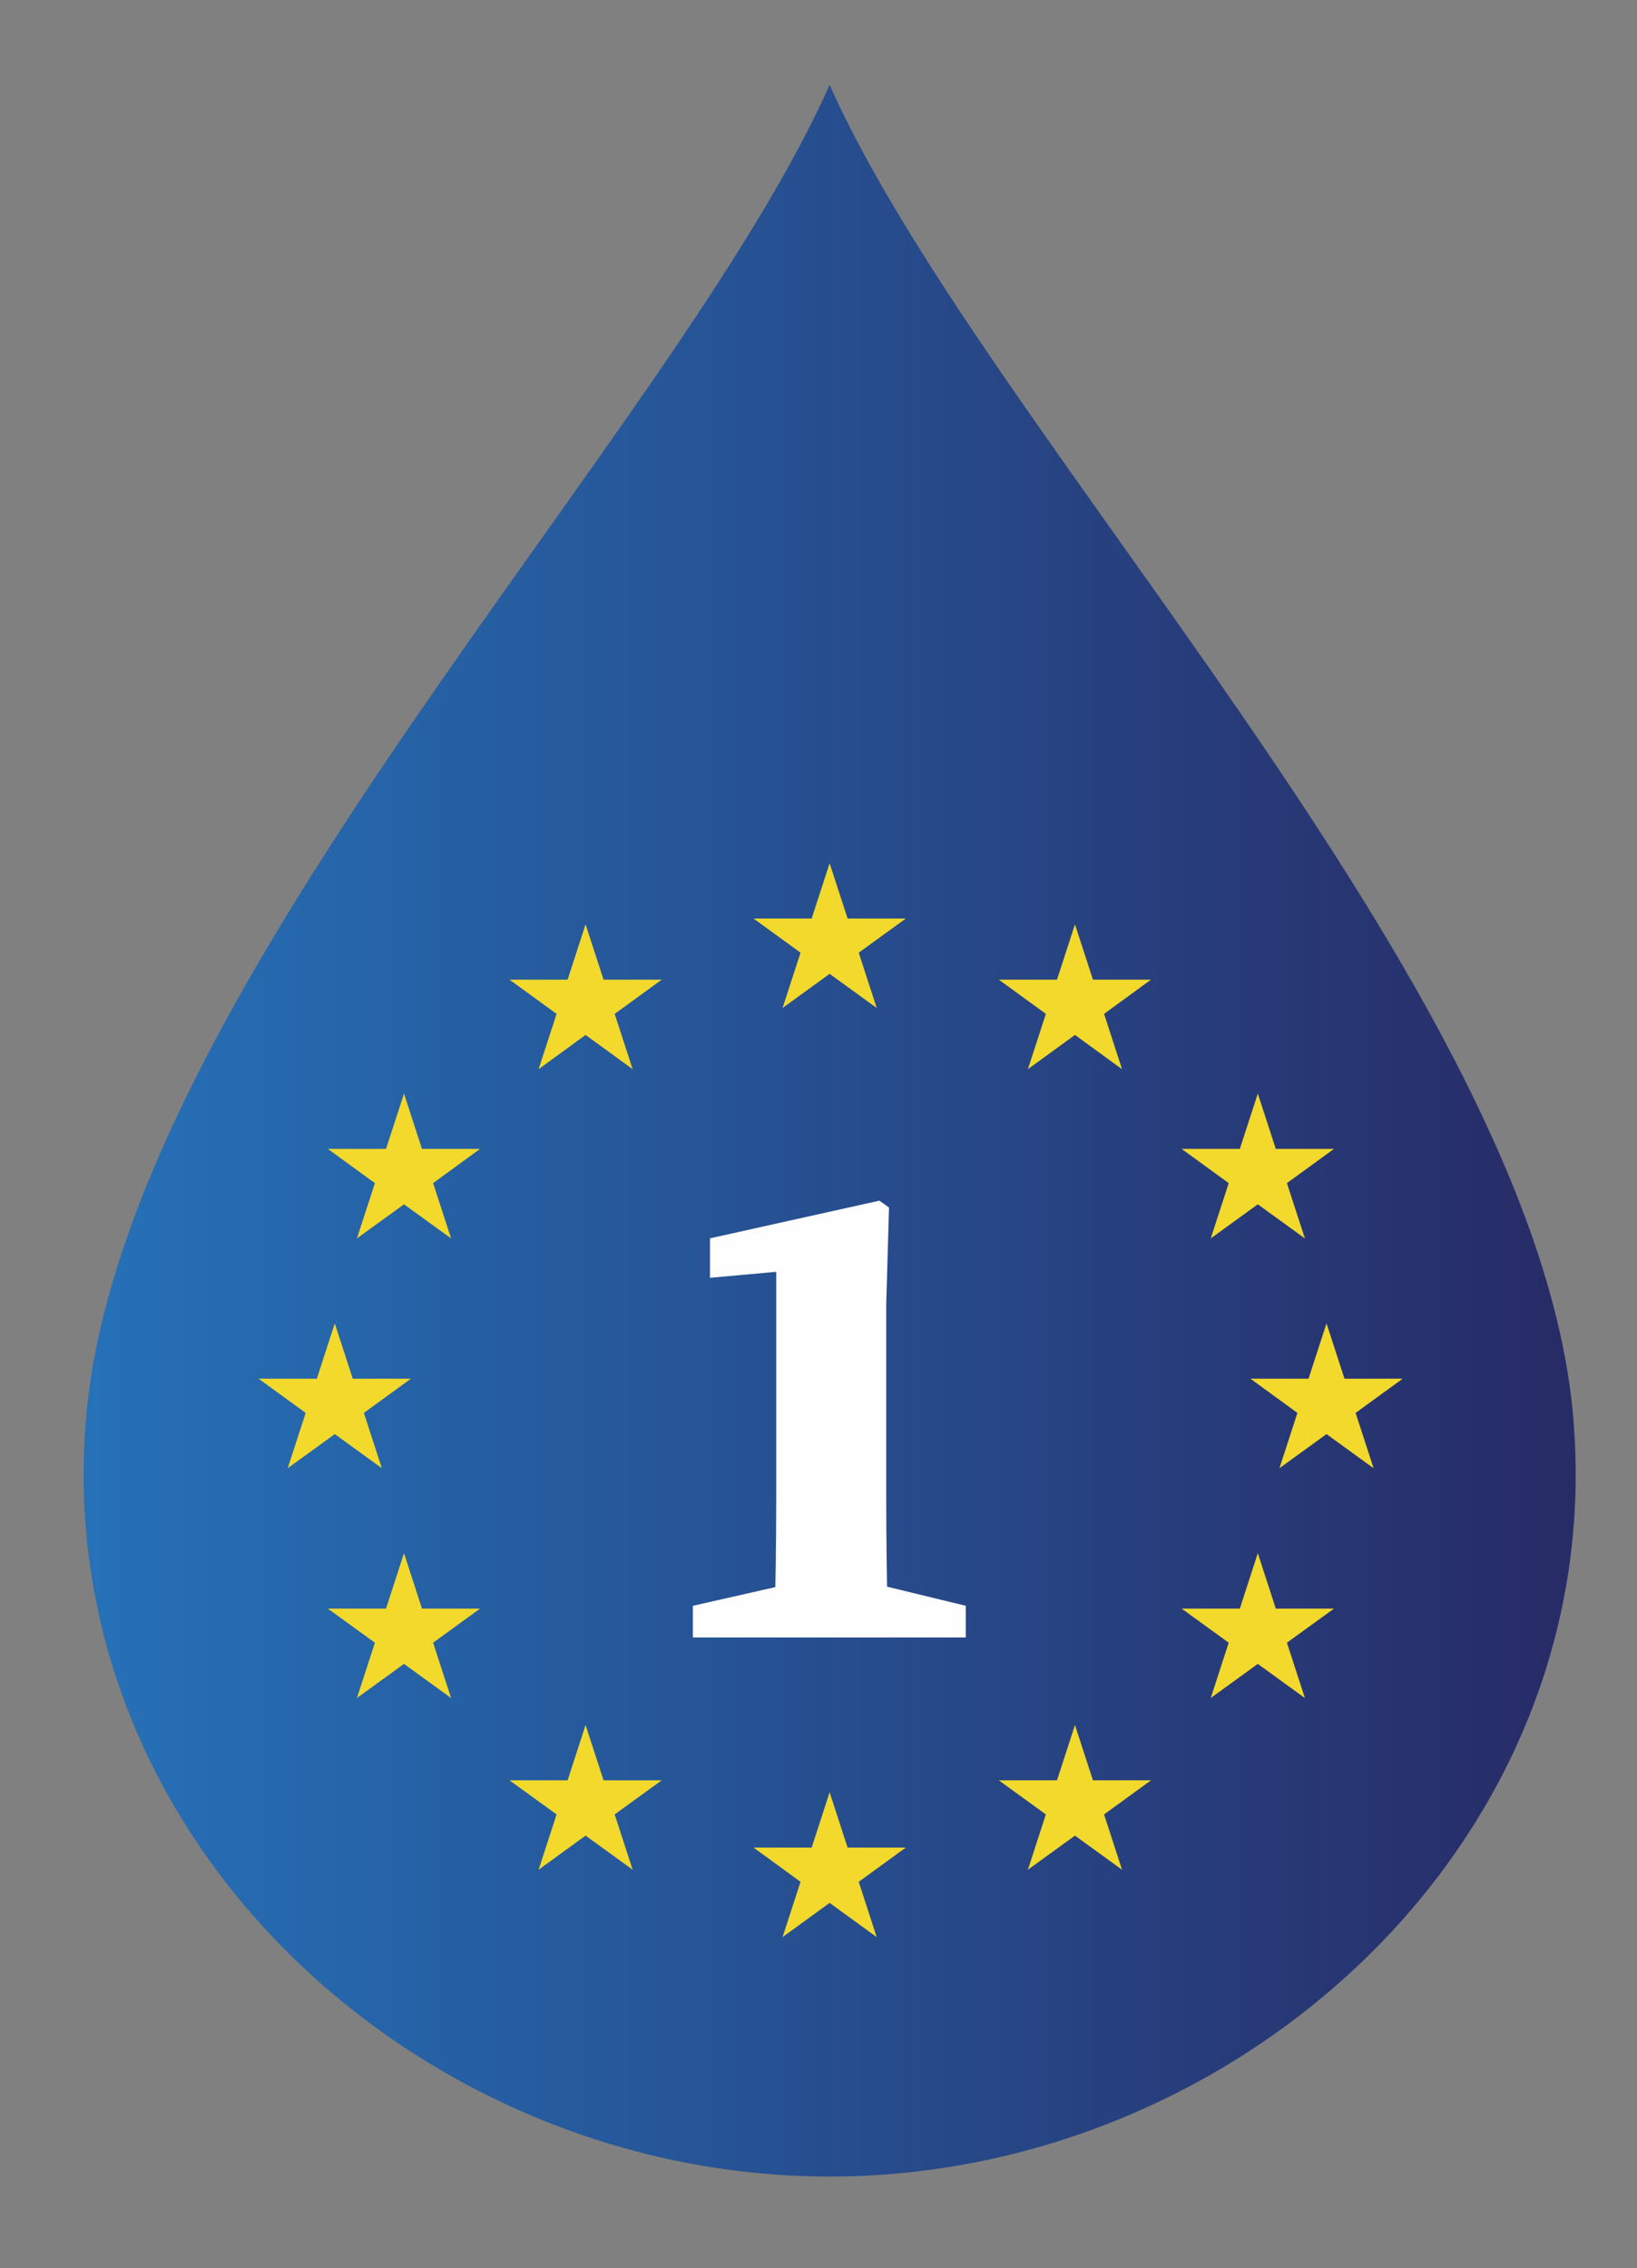<svg version="1.2" xmlns="http://www.w3.org/2000/svg" viewBox="0 0 153 212" width="153" height="212">
	<rect x="0" y="0" width="153" height="212" fill="#808080" stroke="none"/>
	<defs>
		<linearGradient id="g1" x2="1" gradientUnits="userSpaceOnUse" gradientTransform="matrix(139.446,0,0,195.525,7.819,7.928)">
			<stop offset="0" stop-color="#2671b8"/>
			<stop offset="1" stop-color="#272b66"/>
		</linearGradient>
	</defs>
	<style>
		.s0 { fill: url(#g1) } 
		.s1 { fill: #f2d92c } 
		.s2 { fill: #fefefe } 
	</style>
	<g id="Livello 1">
		<g id="&lt;Group&gt;">
			<g id="&lt;Group&gt;">
				<path id="&lt;Path&gt;" class="s0" d="m147.02 132.26c-3.59-40.05-55.08-91.92-69.48-124.33-14.39 32.41-65.88 84.28-69.47 124.33-3.55 39.57 31.1 71.19 69.47 71.19 38.37 0 73.02-31.62 69.48-71.19z"/>
				<path id="&lt;Path&gt;" class="s1" d="m77.54 80.69l1.68 5.17h5.44l-4.4 3.19 1.68 5.17-4.4-3.19-4.4 3.19 1.68-5.17-4.39-3.19h5.43z"/>
				<path id="&lt;Path&gt;" class="s1" d="m77.54 167.53l1.68 5.17h5.44l-4.4 3.2 1.68 5.17-4.4-3.2-4.4 3.2 1.68-5.17-4.39-3.2h5.43z"/>
				<path id="&lt;Path&gt;" class="s1" d="m100.47 86.4l1.68 5.17h5.43l-4.39 3.2 1.68 5.17-4.4-3.2-4.4 3.2 1.68-5.17-4.4-3.2h5.44z"/>
				<path id="&lt;Path&gt;" class="s1" d="m54.73 86.4l1.68 5.17h5.44l-4.4 3.2 1.68 5.17-4.4-3.2-4.39 3.2 1.68-5.17-4.4-3.2h5.43z"/>
				<path id="&lt;Path&gt;" class="s1" d="m100.47 161.24l1.68 5.17h5.43l-4.39 3.19 1.68 5.17-4.4-3.19-4.4 3.19 1.68-5.17-4.4-3.19h5.44z"/>
				<path id="&lt;Path&gt;" class="s1" d="m54.73 161.24l1.68 5.17h5.44l-4.4 3.19 1.68 5.17-4.4-3.19-4.39 3.19 1.68-5.17-4.4-3.19h5.43z"/>
				<path id="&lt;Path&gt;" class="s1" d="m37.76 102.22l1.68 5.17h5.43l-4.39 3.2 1.68 5.17-4.4-3.19-4.4 3.19 1.68-5.17-4.4-3.2h5.44z"/>
				<path id="&lt;Path&gt;" class="s1" d="m117.56 102.22l1.68 5.17h5.44l-4.4 3.2 1.68 5.17-4.4-3.19-4.4 3.19 1.68-5.17-4.4-3.2h5.44z"/>
				<path id="&lt;Path&gt;" class="s1" d="m123.98 123.7l1.68 5.17h5.44l-4.4 3.2 1.68 5.17-4.4-3.19-4.4 3.19 1.68-5.17-4.39-3.2h5.43z"/>
				<path id="&lt;Path&gt;" class="s1" d="m31.29 123.7l1.68 5.17h5.44l-4.4 3.2 1.68 5.17-4.4-3.19-4.4 3.19 1.68-5.17-4.4-3.2h5.44z"/>
				<path id="&lt;Path&gt;" class="s1" d="m37.76 145.18l1.68 5.18h5.43l-4.39 3.19 1.68 5.17-4.4-3.19-4.4 3.19 1.68-5.17-4.4-3.19h5.44z"/>
				<path id="&lt;Path&gt;" class="s1" d="m117.56 145.18l1.68 5.18h5.44l-4.4 3.19 1.68 5.17-4.4-3.19-4.4 3.19 1.68-5.17-4.4-3.19h5.44z"/>
			</g>
			<g id="&lt;Group&gt;">
				<path id="&lt;Compound Path&gt;" class="s2" d="m90.27 150.1v2.96h-25.51v-2.96l8.16-1.85h9.73zm-8.08-37.87l0.9 0.64-0.26 9.06v17.88c0 4.32 0.06 8.84 0.19 13.25h-10.66c0.12-4.41 0.19-8.93 0.19-13.25v-20.93l-6.19 0.56v-3.69z"/>
			</g>
		</g>
	</g>
</svg>